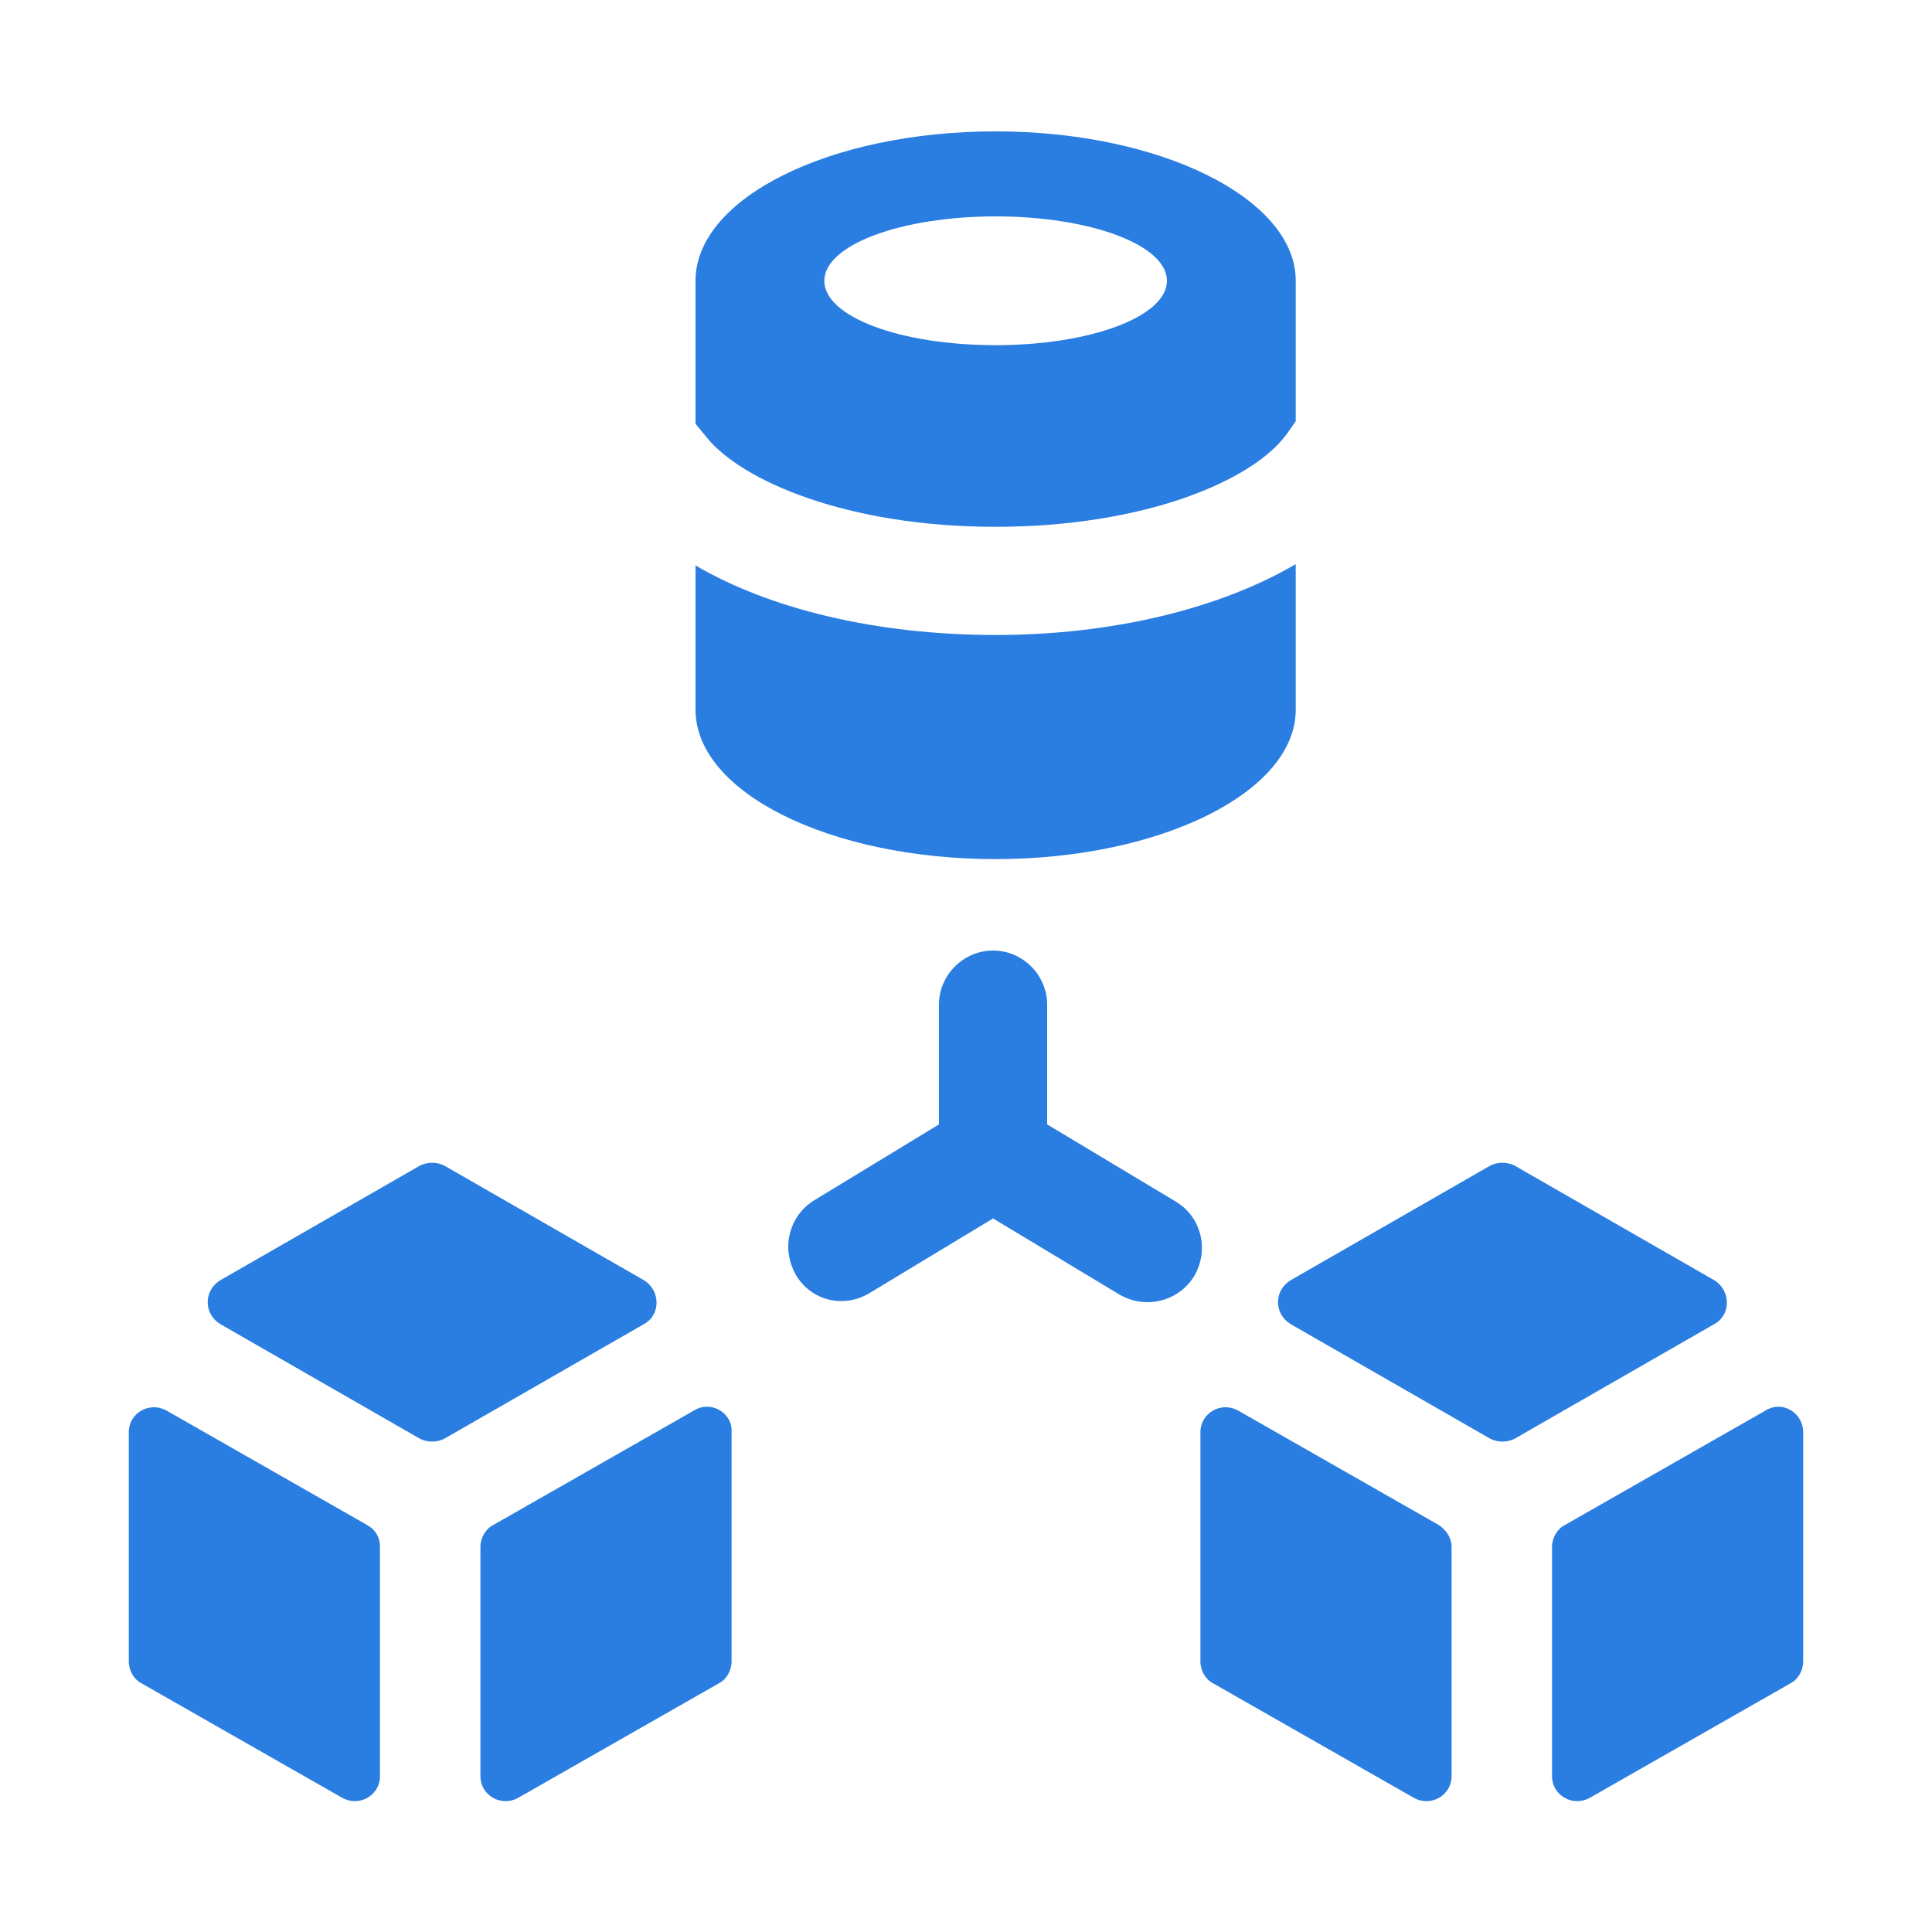 <?xml version="1.0" encoding="utf-8"?>
<!-- Generator: Adobe Illustrator 27.0.0, SVG Export Plug-In . SVG Version: 6.00 Build 0)  -->
<svg version="1.1" id="Layer_1" xmlns="http://www.w3.org/2000/svg" xmlns:xlink="http://www.w3.org/1999/xlink" x="0px" y="0px"
	 viewBox="0 0 150 150" style="enable-background:new 0 0 150 150;" xml:space="preserve">
<style type="text/css">
	.st0{fill:#2A7DE1;}
</style>
<path class="st0" d="M28.5,118.4l-15.6-8.9c-1.3-0.7-2.9,0.2-2.9,1.7v17.8c0,0.7,0.4,1.4,1,1.7l15.6,8.9c1.3,0.7,2.9-0.2,2.9-1.7
	v-17.8C29.5,119.4,29.2,118.8,28.5,118.4z M50,99.4l-15.5-8.9c-0.6-0.3-1.3-0.3-1.9,0l-15.5,8.9c-1.3,0.8-1.3,2.6,0,3.4l15.5,8.9
	c0.6,0.3,1.3,0.3,1.9,0l15.5-8.9C51.3,102.1,51.3,100.2,50,99.4z M77.3,66.7c12.8,0,23.3-5.2,23.3-11.6c0-0.1,0-0.1,0-0.2
	c0,0,0-0.1,0-0.1V43.8c-5.8,3.4-14.1,5.5-23.3,5.5s-17.5-2-23.3-5.4v10.9c0,0,0,0.1,0,0.1c0,0.1,0,0.1,0,0.2
	C54,61.5,64.4,66.7,77.3,66.7z M77.3,10.2C64.4,10.2,54,15.4,54,21.8v11.1l0.9,1.1c2.7,3.3,10.8,6.9,22.4,6.9s20-3.6,22.6-7.2l0.7-1
	v-11C100.5,15.4,90.1,10.2,77.3,10.2z M77.3,26.8c-7.4,0-13.3-2.2-13.3-5s6-5,13.3-5c7.3,0,13.3,2.2,13.3,5S84.6,26.8,77.3,26.8z
	 M137.1,109.5l-15.6,8.9c-0.6,0.3-1,1-1,1.7v17.8c0,1.5,1.6,2.4,2.9,1.7l15.6-8.9c0.6-0.3,1-1,1-1.7v-17.8
	C140,109.7,138.4,108.7,137.1,109.5z M133.1,99.4l-15.5-8.9c-0.6-0.3-1.3-0.3-1.9,0l-15.5,8.9c-1.3,0.8-1.3,2.6,0,3.4l15.5,8.9
	c0.6,0.3,1.3,0.3,1.9,0l15.5-8.9C134.4,102.1,134.4,100.2,133.1,99.4z M53.9,109.5l-15.6,8.9c-0.6,0.3-1,1-1,1.7v17.8
	c0,1.5,1.6,2.4,2.9,1.7l15.6-8.9c0.6-0.3,1-1,1-1.7v-17.8C56.9,109.7,55.2,108.7,53.9,109.5z M111.7,118.4l-15.6-8.9
	c-1.3-0.7-2.9,0.2-2.9,1.7v17.8c0,0.7,0.4,1.4,1,1.7l15.6,8.9c1.3,0.7,2.9-0.2,2.9-1.7v-17.8C112.7,119.4,112.3,118.8,111.7,118.4z
	 M91.3,93.3l-10-6v-9.3c0-2.3-1.9-4.2-4.2-4.2c-2.3,0-4.2,1.9-4.2,4.2v9.3l-9.7,5.9c-1.3,0.8-2,2.2-2,3.6c0,0.7,0.2,1.5,0.6,2.2
	c1.2,2,3.7,2.6,5.7,1.4l9.6-5.8l9.8,5.9c0.7,0.4,1.4,0.6,2.2,0.6c1.4,0,2.8-0.7,3.6-2C93.9,97.1,93.3,94.5,91.3,93.3L91.3,93.3z"/>
</svg>
